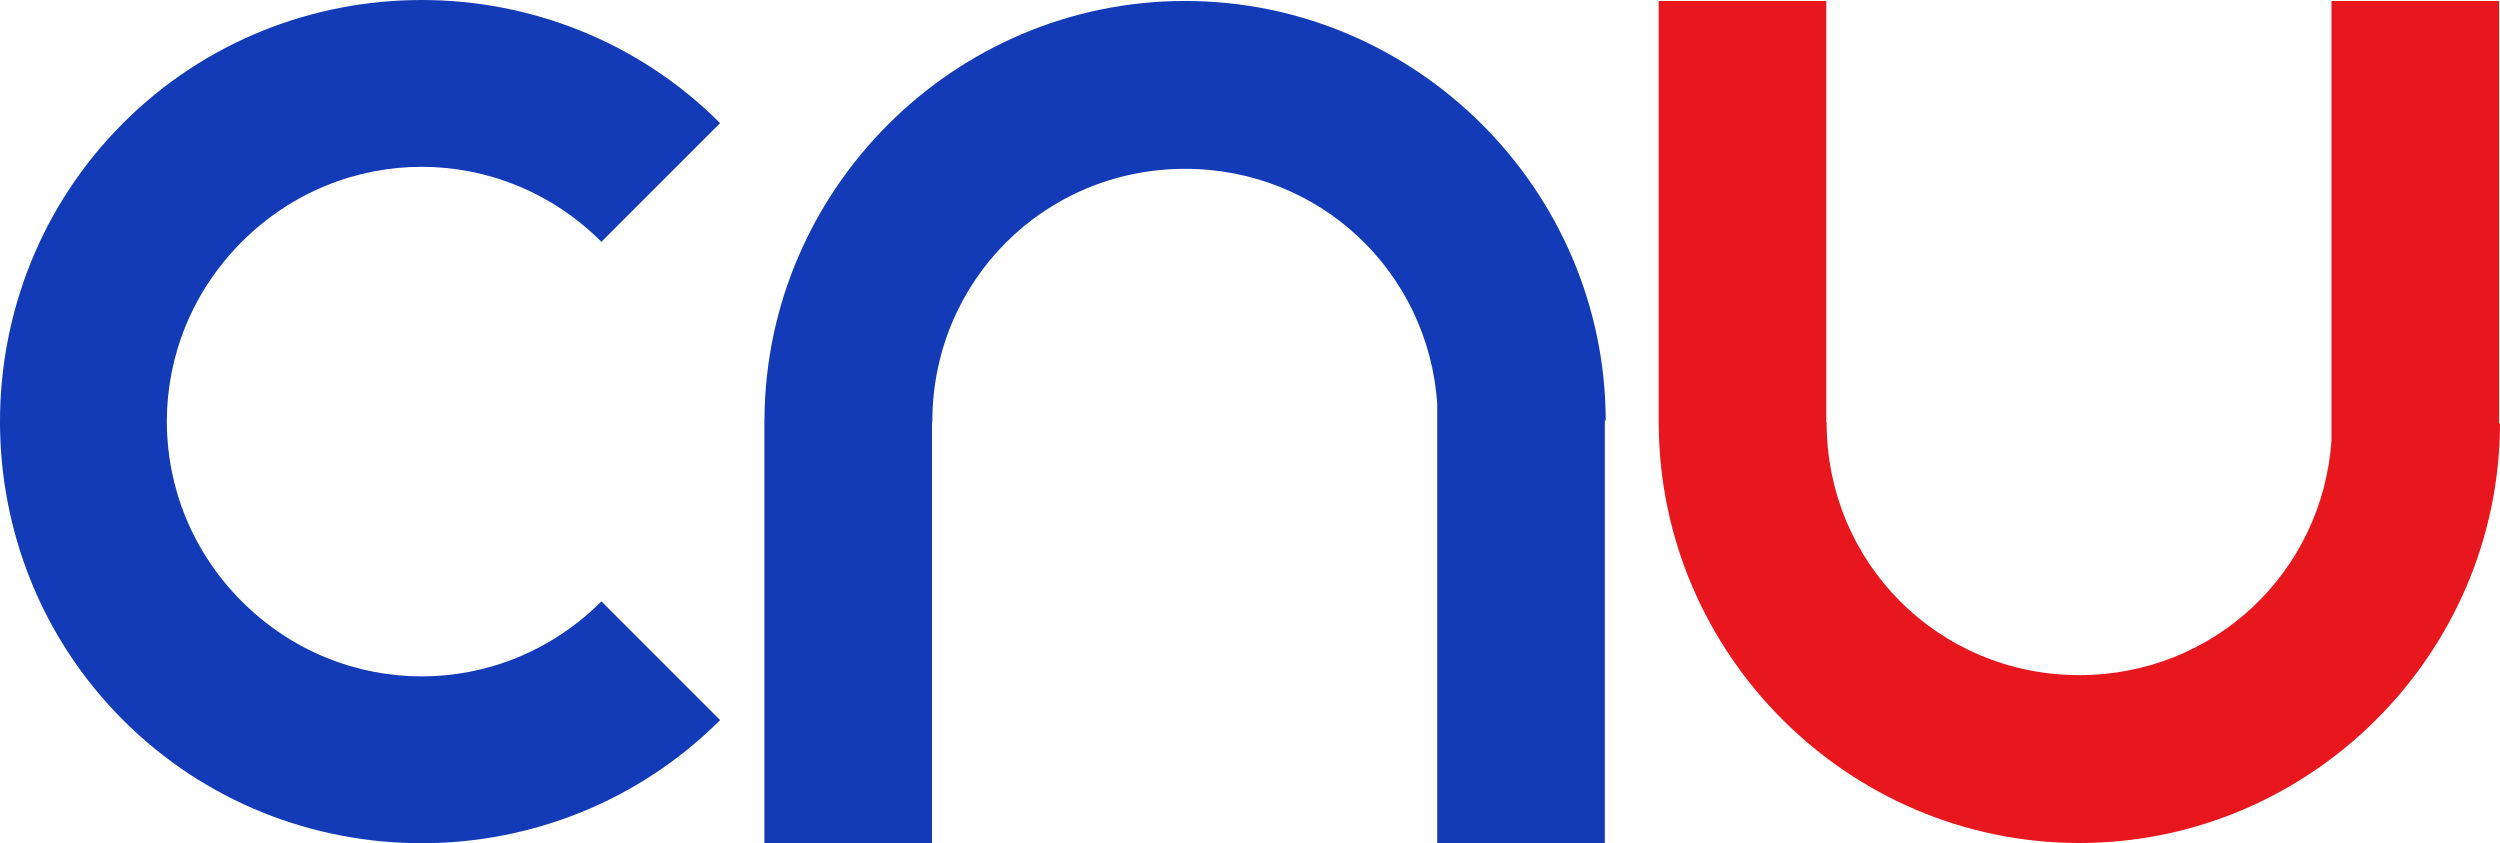 <?xml version="1.0" encoding="UTF-8" standalone="no"?>
<svg
   xmlns:dc="http://purl.org/dc/elements/1.1/"
   xmlns:cc="http://creativecommons.org/ns#"
   xmlns:rdf="http://www.w3.org/1999/02/22-rdf-syntax-ns#"
   xmlns:svg="http://www.w3.org/2000/svg"
   xmlns="http://www.w3.org/2000/svg"
   xmlns:sodipodi="http://sodipodi.sourceforge.net/DTD/sodipodi-0.dtd"
   xmlns:inkscape="http://www.inkscape.org/namespaces/inkscape"
   width="237.432mm"
   height="80.082mm"
   viewBox="0 0 237.432 80.082"
   version="1.1"
   id="svg8"
   inkscape:version="1.0.2 (e86c870, 2021-01-15)"
   sodipodi:docname="CNU Channel 1991.svg">
  <defs
     id="defs2" />
  <sodipodi:namedview
     id="base"
     pagecolor="#ffffff"
     bordercolor="#666666"
     borderopacity="1.0"
     inkscape:pageopacity="0.0"
     inkscape:pageshadow="2"
     inkscape:zoom="0.35"
     inkscape:cx="411.01238"
     inkscape:cy="276.76708"
     inkscape:document-units="mm"
     inkscape:current-layer="layer1"
     inkscape:document-rotation="0"
     showgrid="false"
     inkscape:window-width="1920"
     inkscape:window-height="991"
     inkscape:window-x="-9"
     inkscape:window-y="-9"
     inkscape:window-maximized="1" />
  <g
     inkscape:label="Layer 1"
     inkscape:groupmode="layer"
     id="layer1"
     transform="translate(2.914,-74.939)">
    <path
       style="color:#000000;font-style:normal;font-variant:normal;font-weight:normal;font-stretch:normal;font-size:medium;line-height:normal;font-family:sans-serif;font-variant-ligatures:normal;font-variant-position:normal;font-variant-caps:normal;font-variant-numeric:normal;font-variant-alternates:normal;font-variant-east-asian:normal;font-feature-settings:normal;font-variation-settings:normal;text-indent:0;text-align:start;text-decoration:none;text-decoration-line:none;text-decoration-style:solid;text-decoration-color:#000000;letter-spacing:normal;word-spacing:normal;text-transform:none;writing-mode:lr-tb;direction:ltr;text-orientation:mixed;dominant-baseline:auto;baseline-shift:baseline;text-anchor:start;white-space:normal;shape-padding:0;shape-margin:0;inline-size:0;clip-rule:nonzero;display:inline;overflow:visible;visibility:visible;opacity:1;isolation:auto;mix-blend-mode:normal;color-interpolation:sRGB;color-interpolation-filters:linearRGB;solid-color:#000000;solid-opacity:1;vector-effect:none;fill:#133bb8;fill-opacity:1;fill-rule:nonzero;stroke:none;stroke-width:0.376;stroke-linecap:butt;stroke-linejoin:round;stroke-miterlimit:4;stroke-dasharray:none;stroke-dashoffset:117.93;stroke-opacity:1;paint-order:fill markers stroke;color-rendering:auto;image-rendering:auto;shape-rendering:auto;text-rendering:auto;enable-background:accumulate;stop-color:#000000;stop-opacity:1"
       d="m 37.127,74.939 c -10.277,0 -20.554,3.897 -28.349,11.692 -15.59,15.59 -15.59,41.108 0,56.698 15.59,15.59 41.108,15.59 56.698,0 L 54.203,132.055 c -9.497,9.497 -24.653,9.497 -34.15,0 -9.497,-9.497 -9.497,-24.653 0,-34.15 9.497,-9.497 24.653,-9.497 34.15,0 L 65.476,86.631 C 57.681,78.836 47.404,74.939 37.127,74.939 Z"
       id="path833" />
    <path
       id="path835"
       style="color:#000000;font-style:normal;font-variant:normal;font-weight:normal;font-stretch:normal;font-size:medium;line-height:normal;font-family:sans-serif;font-variant-ligatures:normal;font-variant-position:normal;font-variant-caps:normal;font-variant-numeric:normal;font-variant-alternates:normal;font-variant-east-asian:normal;font-feature-settings:normal;font-variation-settings:normal;text-indent:0;text-align:start;text-decoration:none;text-decoration-line:none;text-decoration-style:solid;text-decoration-color:#000000;letter-spacing:normal;word-spacing:normal;text-transform:none;writing-mode:lr-tb;direction:ltr;text-orientation:mixed;dominant-baseline:auto;baseline-shift:baseline;text-anchor:start;white-space:normal;shape-padding:0;shape-margin:0;inline-size:0;clip-rule:nonzero;display:inline;overflow:visible;visibility:visible;opacity:1;isolation:auto;mix-blend-mode:normal;color-interpolation:sRGB;color-interpolation-filters:linearRGB;solid-color:#000000;solid-opacity:1;vector-effect:none;fill:#133bb8;fill-opacity:1;fill-rule:nonzero;stroke:none;stroke-width:0.376;stroke-linecap:butt;stroke-linejoin:round;stroke-miterlimit:4;stroke-dasharray:none;stroke-dashoffset:117.93;stroke-opacity:1;paint-order:fill markers stroke;color-rendering:auto;image-rendering:auto;shape-rendering:auto;text-rendering:auto;enable-background:accumulate;stop-color:#000000;stop-opacity:1"
       d="M 109.577,75.031 C 87.697,75.064 69.798,92.927 69.69,114.781 h -0.007 v 40.22 h 15.918 v -40.01 h 0.032 c -0.006,-13.342 10.627,-23.996 23.969,-24.017 12.818,-0.02 23.164,9.784 23.988,22.385 h -0.008 v 41.642 h 15.918 v -40.125 l 0.088,-2e-4 C 149.529,92.924 131.529,74.997 109.577,75.031 Z" />
    <path
       id="path894"
       style="color:#000000;font-style:normal;font-variant:normal;font-weight:normal;font-stretch:normal;font-size:medium;line-height:normal;font-family:sans-serif;font-variant-ligatures:normal;font-variant-position:normal;font-variant-caps:normal;font-variant-numeric:normal;font-variant-alternates:normal;font-variant-east-asian:normal;font-feature-settings:normal;font-variation-settings:normal;text-indent:0;text-align:start;text-decoration:none;text-decoration-line:none;text-decoration-style:solid;text-decoration-color:#000000;letter-spacing:normal;word-spacing:normal;text-transform:none;writing-mode:lr-tb;direction:ltr;text-orientation:mixed;dominant-baseline:auto;baseline-shift:baseline;text-anchor:start;white-space:normal;shape-padding:0;shape-margin:0;inline-size:0;clip-rule:nonzero;display:inline;overflow:visible;visibility:visible;opacity:1;isolation:auto;mix-blend-mode:normal;color-interpolation:sRGB;color-interpolation-filters:linearRGB;solid-color:#000000;solid-opacity:1;vector-effect:none;fill:#e8171d;fill-opacity:1;fill-rule:nonzero;stroke:none;stroke-width:0.376;stroke-linecap:butt;stroke-linejoin:round;stroke-miterlimit:4;stroke-dasharray:none;stroke-dashoffset:117.93;stroke-opacity:1;paint-order:fill markers stroke;color-rendering:auto;image-rendering:auto;shape-rendering:auto;text-rendering:auto;enable-background:accumulate;stop-color:#000000;stop-opacity:1"
       d="m 194.509,155.001 c -21.88,-0.033 -39.779,-17.896 -39.887,-39.75 h -0.007 V 75.031 h 15.918 v 40.01 h 0.032 c -0.006,13.342 10.627,23.996 23.969,24.017 12.818,0.02 23.164,-9.784 23.988,-22.385 h -0.008 V 75.031 h 15.918 v 40.125 l 0.088,2e-4 c -0.057,21.952 -18.057,39.879 -40.009,39.845 z" />
  </g>
</svg>
